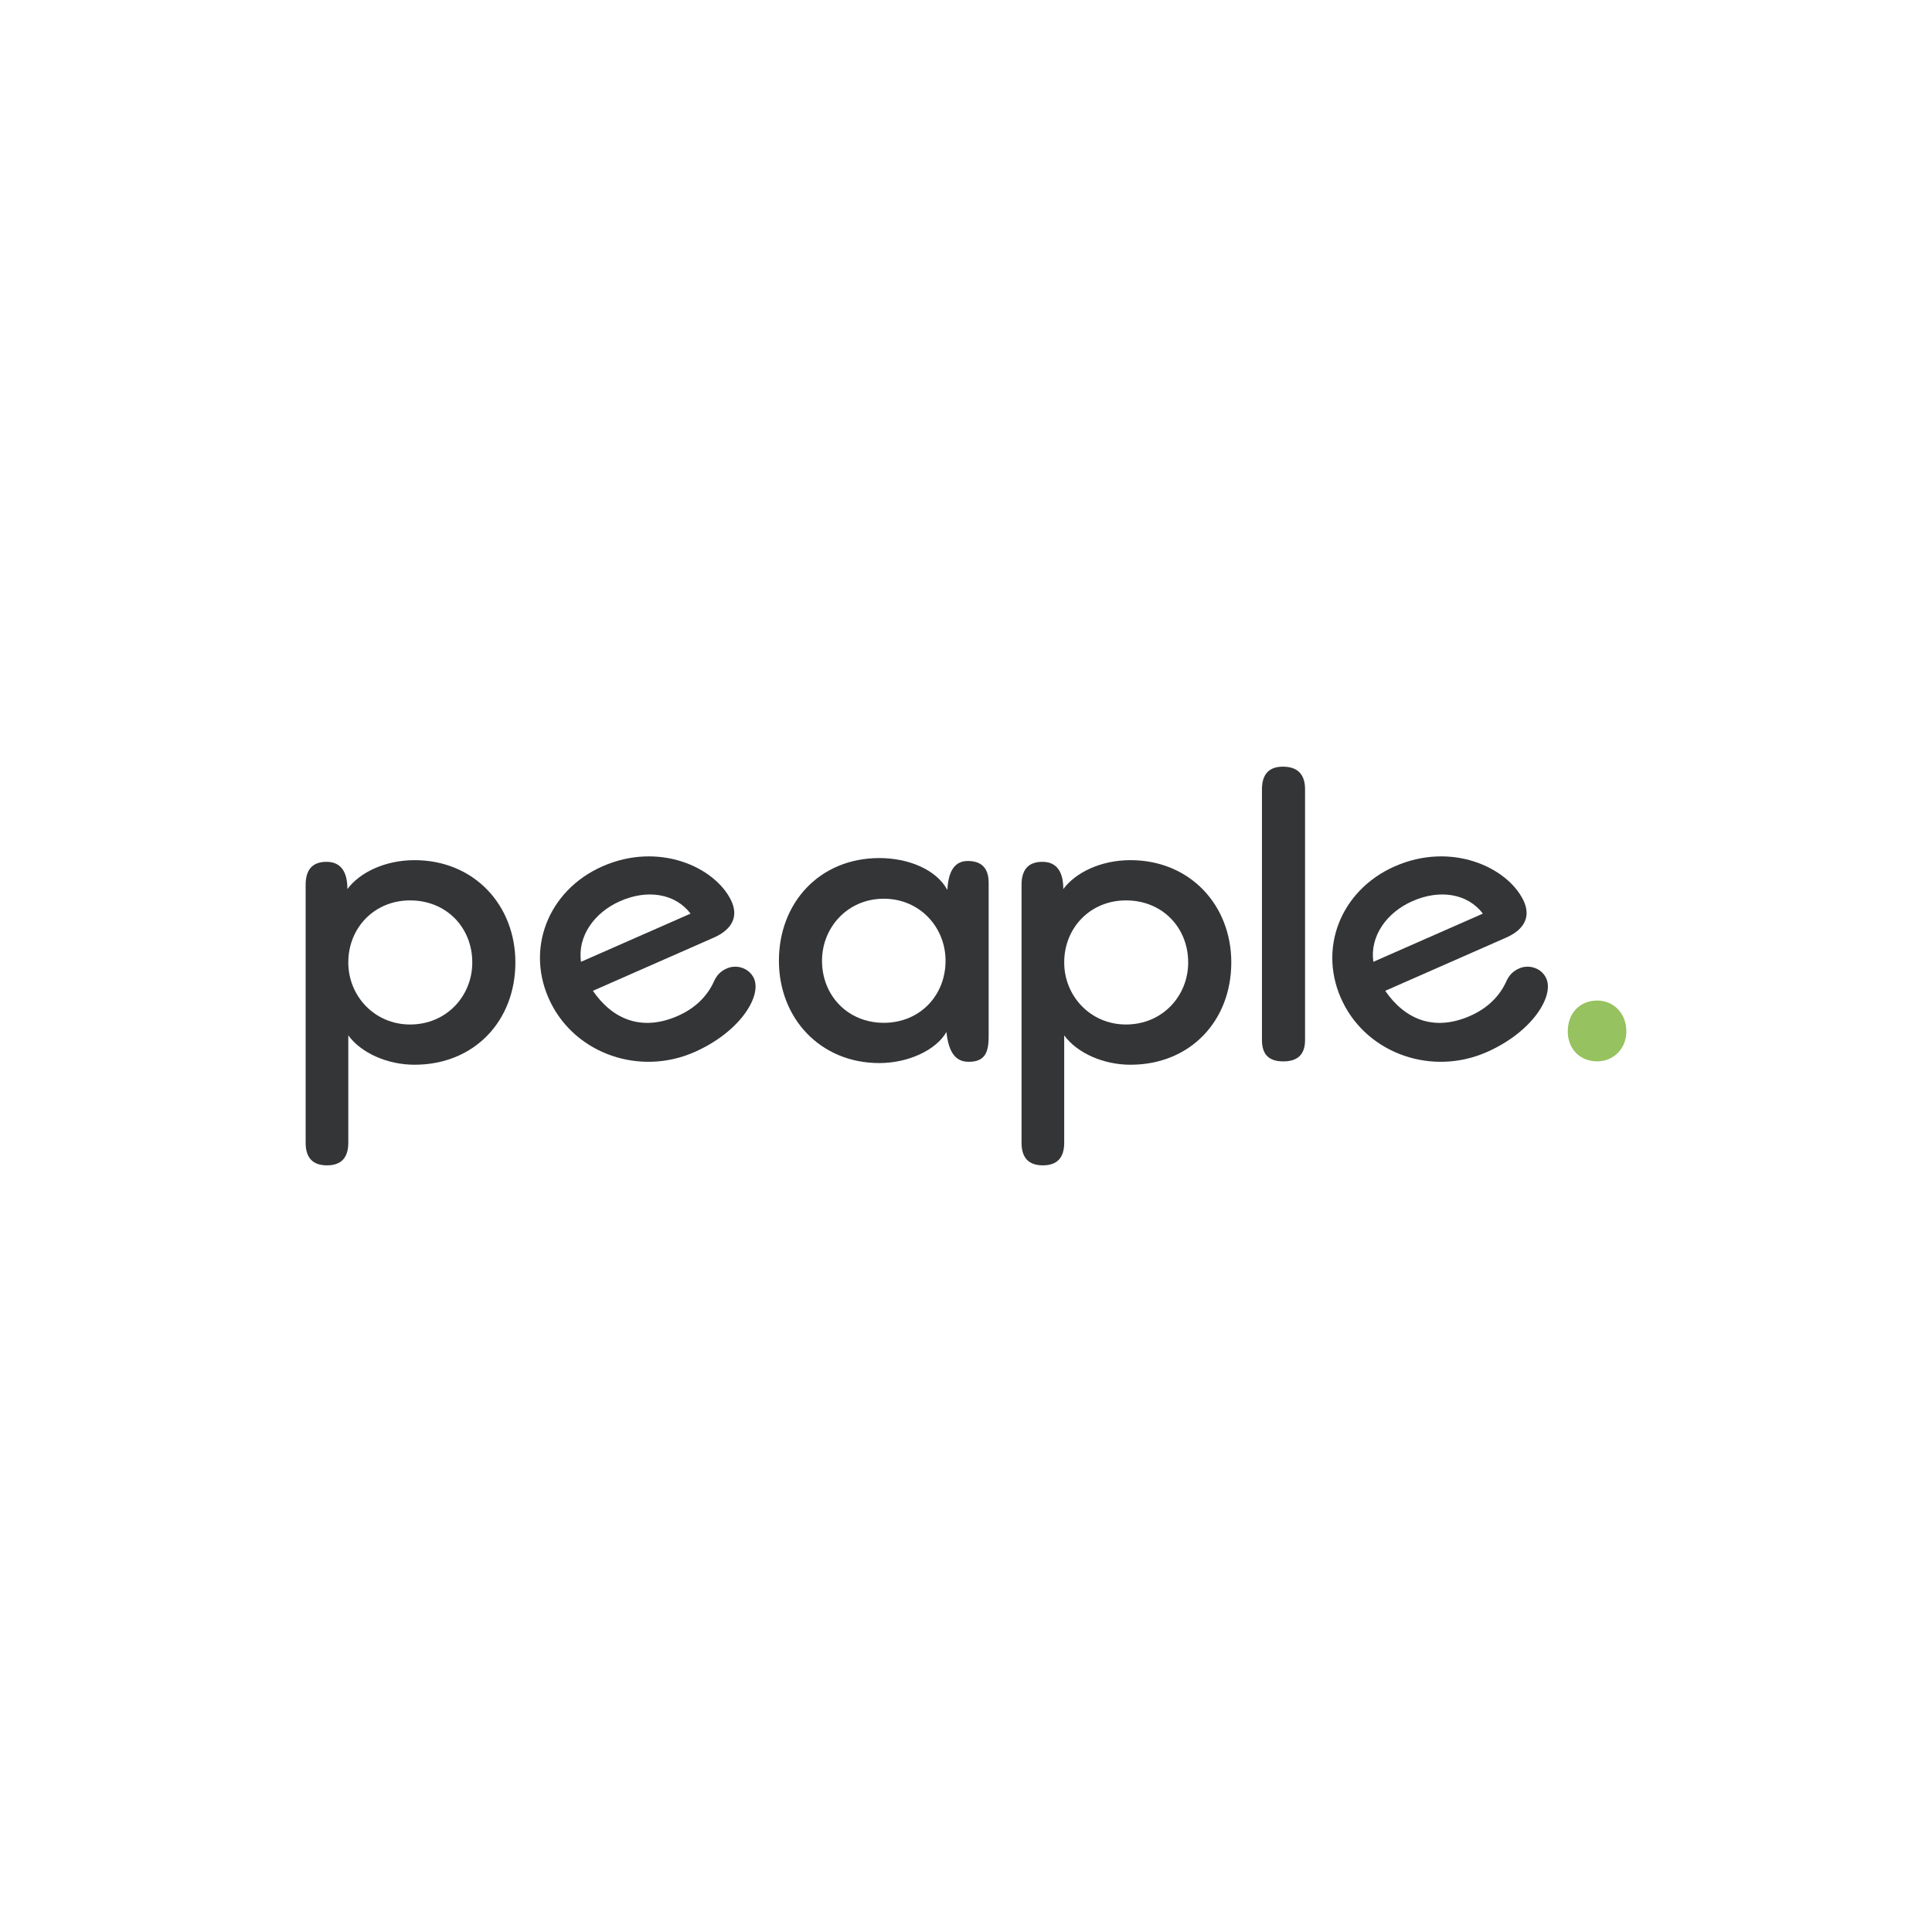 <?xml version="1.0" encoding="UTF-8"?>
<svg xmlns="http://www.w3.org/2000/svg" xmlns:xlink="http://www.w3.org/1999/xlink" width="595.28pt" height="595.28pt" viewBox="0 0 595.28 595.28" version="1.1">
<g id="surface1">
<path style=" stroke:none;fill-rule:nonzero;fill:rgb(58.8%,76.099%,37.299%);fill-opacity:1;" d="M 501.102 317.793 C 501.102 323.164 497.105 327.023 492.145 327.023 C 486.773 327.023 483.055 323.164 483.055 317.793 C 483.055 312.145 486.773 308.285 492.145 308.285 C 497.105 308.285 501.102 312.145 501.102 317.793 "/>
<path style=" stroke:none;fill-rule:nonzero;fill:rgb(20.399%,20.799%,21.599%);fill-opacity:1;" d="M 107.316 352.09 C 107.316 356.738 105.125 359.062 100.746 359.062 C 96.363 359.062 94.172 356.738 94.172 352.09 L 94.172 272.648 C 94.172 267.996 96.227 265.543 100.609 265.543 C 104.852 265.543 107.043 268.387 107.043 273.941 C 110.738 268.902 118.543 265.027 127.719 265.027 C 146.062 265.027 158.797 278.848 158.797 296.547 C 158.797 314.5 146.199 328.062 127.719 328.062 C 119.367 328.062 111.289 324.445 107.316 319.02 Z M 145.516 296.547 C 145.516 285.824 137.574 277.426 126.348 277.426 C 115.395 277.426 107.316 285.824 107.316 296.547 C 107.316 306.879 115.395 315.664 126.348 315.664 C 137.574 315.664 145.516 306.879 145.516 296.547 "/>
<path style=" stroke:none;fill-rule:nonzero;fill:rgb(20.399%,20.799%,21.599%);fill-opacity:1;" d="M 182.684 305.285 C 188.617 313.934 197.566 317.977 208.859 313.008 C 214.445 310.555 217.984 306.715 219.883 302.605 C 220.801 300.488 222 299.246 223.984 298.375 C 226.84 297.117 230.668 298.141 232.23 301.305 C 234.891 306.688 228.195 317.898 213.926 324.18 C 197.176 331.547 177.523 324.801 169.652 308.879 C 161.609 292.605 168.879 274.301 185.633 266.93 C 203.004 259.289 220.172 267.129 225.207 277.312 C 227.637 282.23 225.742 286.34 219.91 288.906 Z M 212.773 281.5 C 208.055 275.309 199.516 273.934 191.078 277.648 C 183.012 281.195 177.898 288.574 179.02 296.348 L 212.773 281.5 "/>
<path style=" stroke:none;fill-rule:nonzero;fill:rgb(20.399%,20.799%,21.599%);fill-opacity:1;" d="M 298.184 265.285 C 302.43 265.285 304.621 267.48 304.621 272.004 L 304.621 319.41 C 304.621 324.574 303.25 327.156 298.461 327.156 C 294.352 327.156 292.297 324.188 291.613 317.988 C 288.328 323.672 279.699 327.547 270.938 327.547 C 252.73 327.547 239.996 313.727 239.996 296.027 C 239.996 278.074 252.594 264.383 270.938 264.383 C 279.84 264.383 288.465 267.867 291.887 274.199 C 292.16 269.68 293.395 265.285 298.184 265.285 Z M 253.277 296.027 C 253.277 306.75 261.219 315.145 272.309 315.145 C 283.398 315.145 291.34 306.75 291.34 296.027 C 291.34 285.695 283.398 276.91 272.309 276.91 C 261.219 276.91 253.277 285.695 253.277 296.027 "/>
<path style=" stroke:none;fill-rule:nonzero;fill:rgb(20.399%,20.799%,21.599%);fill-opacity:1;" d="M 327.898 352.09 C 327.898 356.738 325.707 359.062 321.324 359.062 C 316.941 359.062 314.754 356.738 314.754 352.09 L 314.754 272.648 C 314.754 267.996 316.809 265.543 321.188 265.543 C 325.434 265.543 327.621 268.387 327.621 273.941 C 331.32 268.902 339.125 265.027 348.297 265.027 C 366.645 265.027 379.379 278.848 379.379 296.547 C 379.379 314.5 366.781 328.062 348.297 328.062 C 339.945 328.062 331.867 324.445 327.898 319.02 Z M 366.098 296.547 C 366.098 285.824 358.156 277.426 346.93 277.426 C 335.977 277.426 327.898 285.824 327.898 296.547 C 327.898 306.879 335.977 315.664 346.93 315.664 C 358.156 315.664 366.098 306.879 366.098 296.547 "/>
<path style=" stroke:none;fill-rule:nonzero;fill:rgb(20.399%,20.799%,21.599%);fill-opacity:1;" d="M 402.109 320.441 C 402.109 324.965 399.781 327.031 395.398 327.031 C 391.02 327.031 388.828 324.965 388.828 320.441 L 388.828 243.195 C 388.828 238.547 391.02 236.223 395.266 236.223 C 399.781 236.223 402.109 238.547 402.109 243.195 L 402.109 320.441 "/>
<path style=" stroke:none;fill-rule:nonzero;fill:rgb(20.399%,20.799%,21.599%);fill-opacity:1;" d="M 426.812 305.285 C 432.75 313.934 441.699 317.977 452.992 313.008 C 458.574 310.555 462.113 306.715 464.012 302.605 C 464.93 300.488 466.129 299.246 468.113 298.375 C 470.969 297.117 474.801 298.141 476.359 301.305 C 479.023 306.688 472.328 317.902 458.059 324.18 C 441.305 331.547 421.652 324.801 413.785 308.879 C 405.742 292.605 413.012 274.301 429.762 266.93 C 447.133 259.289 464.305 267.129 469.336 277.312 C 471.77 282.23 469.871 286.344 464.039 288.906 Z M 456.902 281.5 C 452.184 275.309 443.648 273.934 435.211 277.648 C 427.145 281.195 422.027 288.574 423.152 296.348 L 456.902 281.5 "/>
</g>
</svg>
